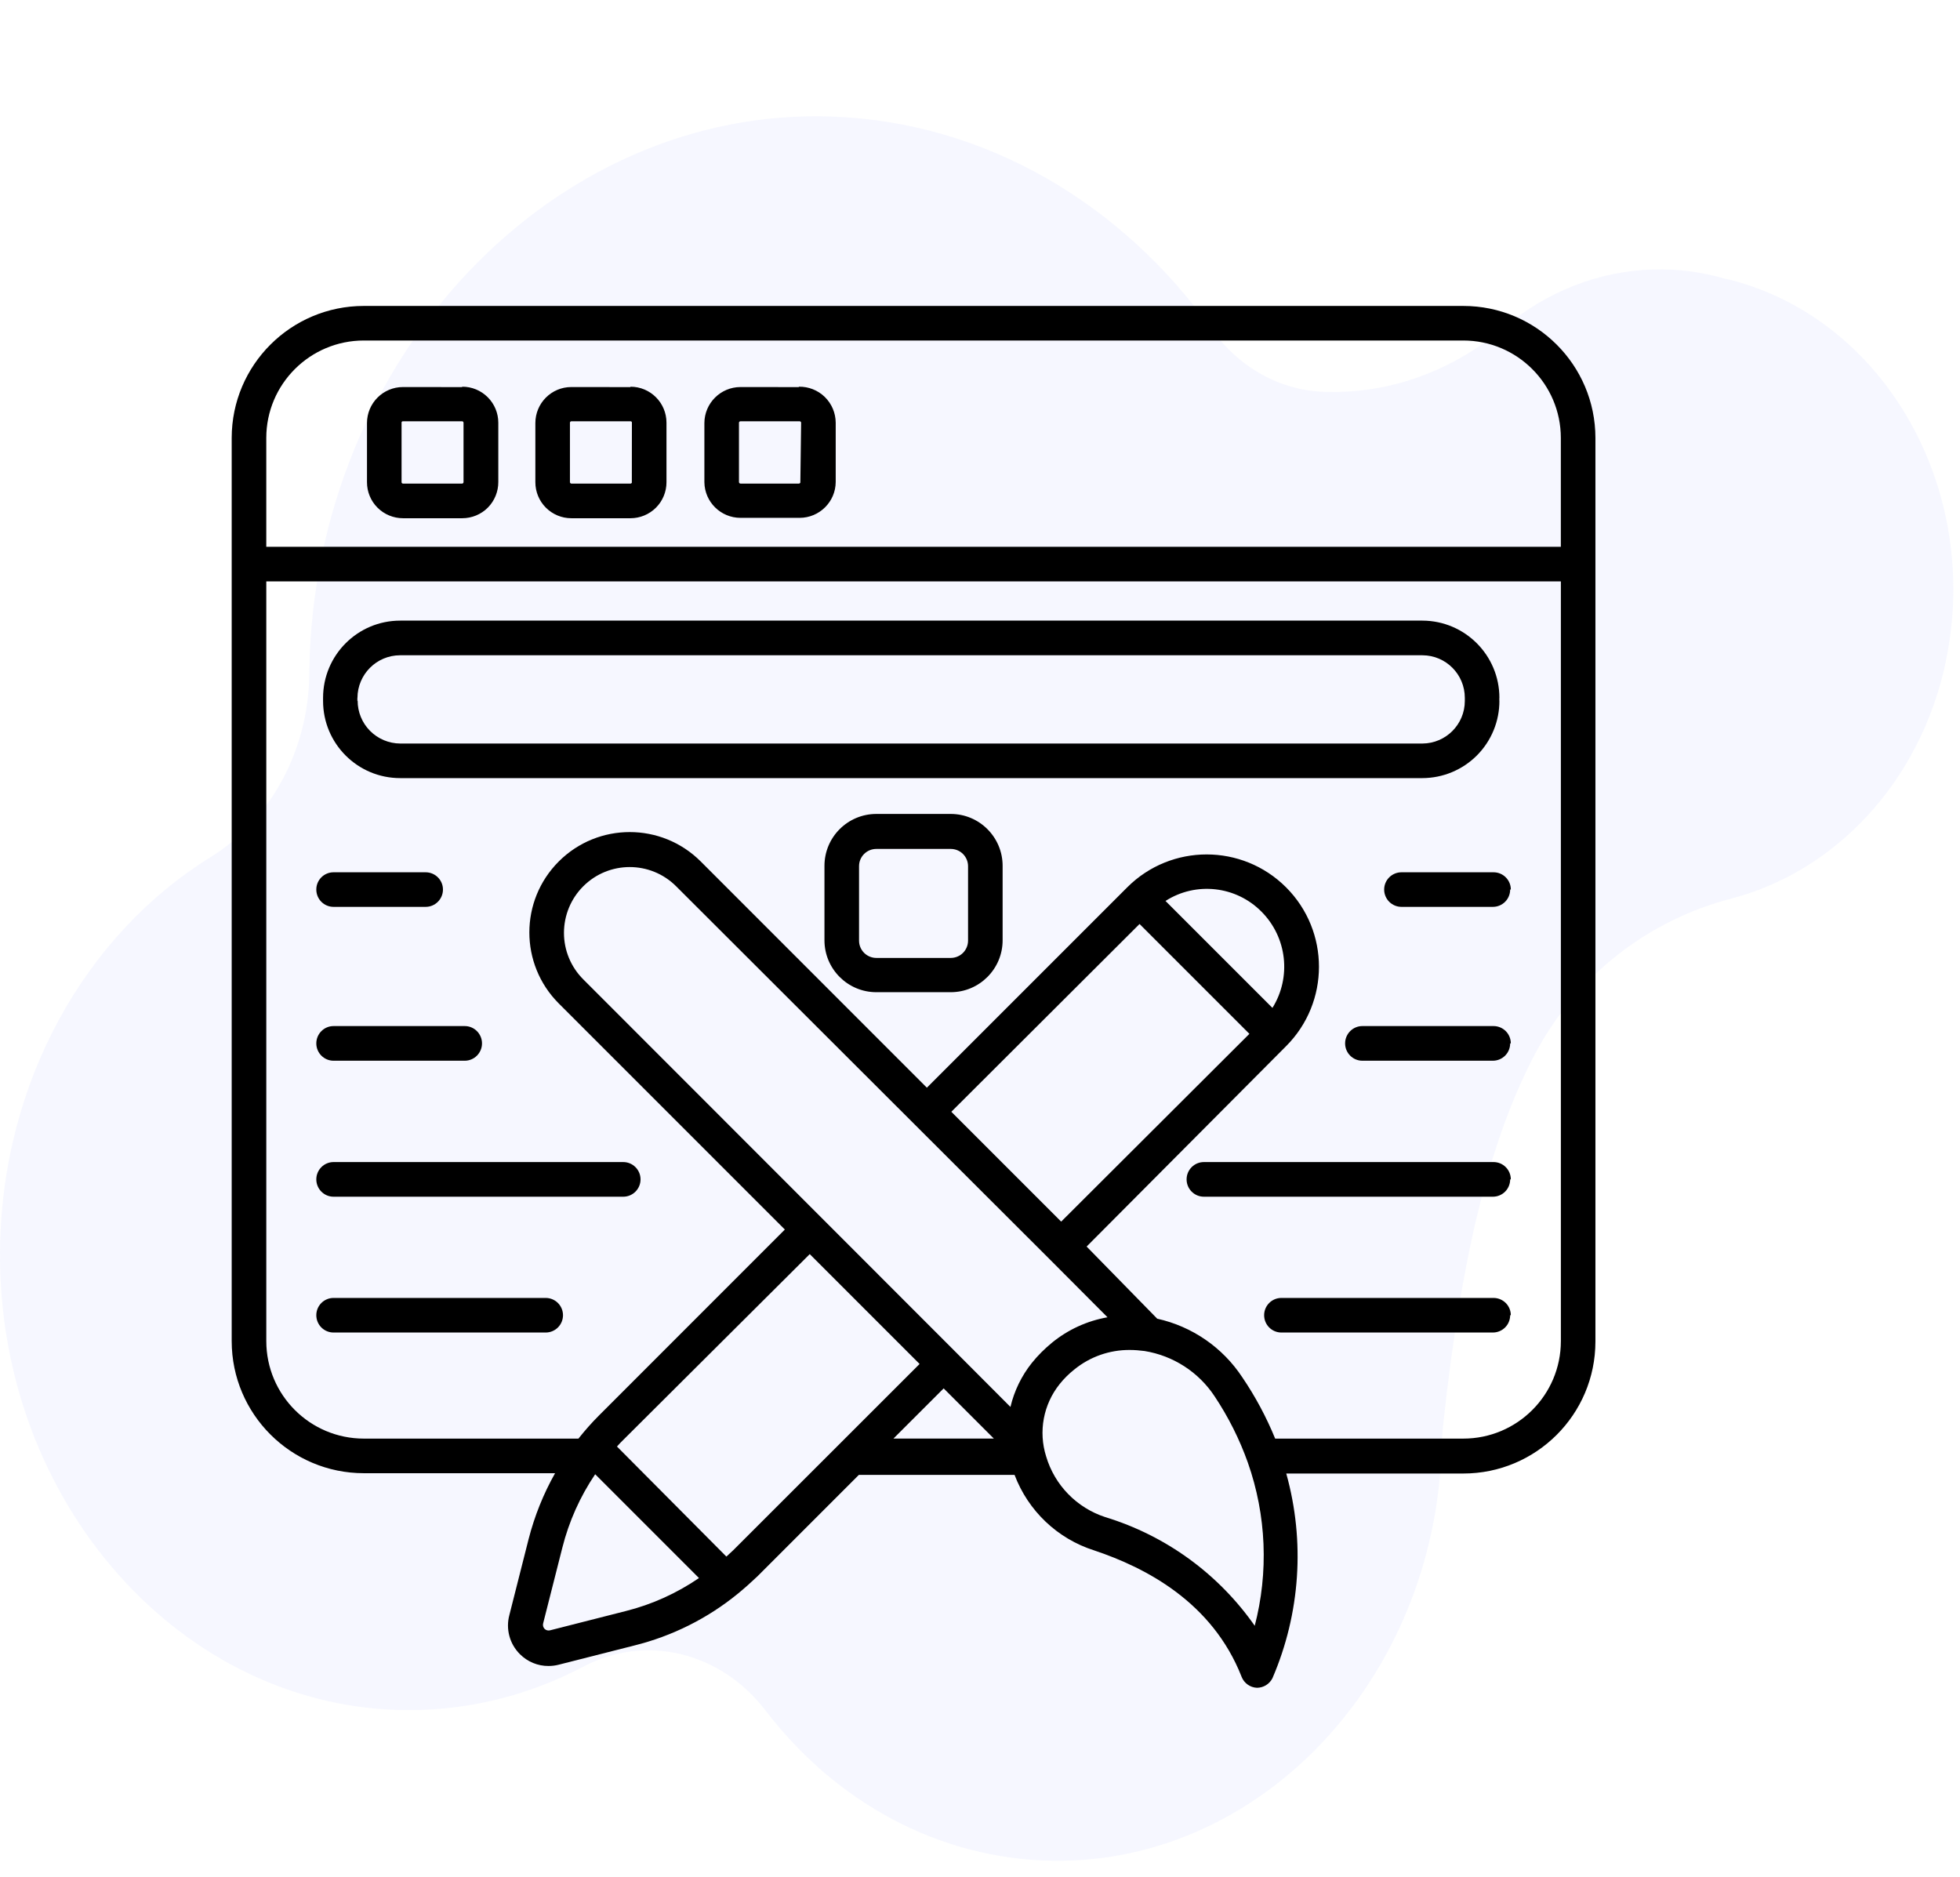 <svg width="118" height="113" viewBox="0 0 118 113" fill="none" xmlns="http://www.w3.org/2000/svg">
<path opacity="0.3" d="M117.148 39.795C119.309 29.505 113.496 19.229 104.162 16.847C104.051 16.819 103.936 16.796 103.825 16.772C102.819 16.482 101.773 16.297 100.702 16.239C97.352 16.058 94.213 17.062 91.597 18.908C90.743 19.451 89.932 20.072 89.17 20.765C86.403 22.669 83.211 23.672 79.933 23.591C79.905 23.591 79.88 23.591 79.853 23.591H79.809C77.135 23.536 74.621 22.161 72.956 19.83C67.579 12.294 59.375 7.352 50.085 7.017C33.292 6.413 18.965 21.533 18.625 40.225C18.625 40.334 18.622 40.444 18.622 40.553C18.578 45.157 16.297 49.365 12.678 51.6C5.205 56.221 0.104 65.054 0.002 75.269C-0.15 90.463 10.997 102.972 24.652 102.951C28.394 102.944 31.945 102.006 35.127 100.33C38.889 98.347 43.389 99.449 46.086 102.972C50.268 108.436 56.471 111.937 63.443 112.019C75.927 112.166 86.353 101.084 86.79 87.2V87.194C86.802 86.784 86.849 86.108 86.892 85.702C88.031 75.122 89.802 68.491 92.331 63.607C94.866 58.709 99.253 55.392 104.231 54.095C110.447 52.477 115.613 47.123 117.155 39.795H117.148Z" fill="#E1E3FF"/>
<path d="M57.237 49H52.757H52.761C51.034 49 49.636 50.399 49.636 52.125V56.606C49.636 58.329 51.034 59.731 52.761 59.731H57.241H57.237C58.964 59.731 60.362 58.329 60.362 56.606V52.125C60.362 50.399 58.964 49 57.237 49ZM58.281 56.625C58.281 56.903 58.171 57.168 57.976 57.364C57.781 57.559 57.515 57.668 57.237 57.668H52.757H52.761C52.183 57.668 51.718 57.2 51.718 56.625V52.145C51.718 51.571 52.183 51.106 52.761 51.106H57.242H57.237C57.515 51.106 57.781 51.215 57.976 51.41C58.171 51.606 58.281 51.871 58.281 52.145V56.625ZM19.043 53.551C19.043 52.977 19.507 52.512 20.082 52.512H25.625C26.199 52.512 26.668 52.977 26.668 53.551C26.668 54.129 26.199 54.594 25.625 54.594H20.082C19.507 54.594 19.043 54.129 19.043 53.551ZM19.043 62.813C19.043 62.239 19.507 61.77 20.082 61.77H27.98C28.554 61.77 29.019 62.239 29.019 62.813C29.019 63.387 28.554 63.856 27.98 63.856H20.082C19.507 63.856 19.043 63.387 19.043 62.813ZM33.895 79.176C33.895 79.453 33.785 79.719 33.59 79.914C33.395 80.109 33.129 80.219 32.855 80.219H20.082C19.508 80.219 19.043 79.754 19.043 79.176C19.043 78.602 19.508 78.137 20.082 78.137H32.855C33.129 78.137 33.395 78.246 33.59 78.441C33.785 78.637 33.895 78.902 33.895 79.176ZM20.082 69.957H37.52C38.099 69.957 38.563 70.426 38.563 71C38.563 71.574 38.099 72.043 37.52 72.043H20.082C19.508 72.043 19.043 71.574 19.043 71C19.043 70.426 19.508 69.957 20.082 69.957ZM90.915 53.551H90.918C90.918 53.828 90.809 54.094 90.614 54.289C90.418 54.485 90.153 54.594 89.876 54.594H84.376C83.801 54.594 83.332 54.129 83.332 53.551C83.332 52.977 83.801 52.512 84.376 52.512H89.918C90.493 52.512 90.958 52.977 90.958 53.551L90.915 53.551ZM90.915 62.813H90.918C90.918 63.09 90.809 63.356 90.614 63.551C90.418 63.746 90.153 63.856 89.876 63.856H82.02C81.446 63.856 80.981 63.387 80.981 62.813C80.981 62.239 81.446 61.77 82.02 61.77H89.918C90.192 61.77 90.457 61.879 90.653 62.074C90.848 62.27 90.957 62.535 90.957 62.813L90.915 62.813ZM90.915 79.176H90.918C90.918 79.453 90.809 79.719 90.614 79.914C90.418 80.109 90.153 80.219 89.876 80.219H77.145C76.571 80.219 76.106 79.754 76.106 79.176C76.106 78.602 76.571 78.137 77.145 78.137H89.918C90.192 78.137 90.457 78.246 90.653 78.441C90.848 78.637 90.957 78.902 90.957 79.176L90.915 79.176ZM90.915 71H90.918C90.918 71.277 90.809 71.543 90.614 71.738C90.418 71.934 90.153 72.043 89.876 72.043H72.481C71.902 72.043 71.438 71.574 71.438 71C71.438 70.426 71.902 69.957 72.481 69.957H89.918C90.192 69.957 90.457 70.066 90.653 70.262C90.848 70.457 90.957 70.723 90.957 71L90.915 71ZM88.094 18.418H21.906C17.516 18.418 13.953 21.973 13.949 26.363V80.738C13.953 85.129 17.516 88.688 21.906 88.688H33.418C32.715 89.934 32.18 91.269 31.824 92.656L30.668 97.219C30.438 98.062 30.68 98.965 31.301 99.582C31.758 100.039 32.375 100.297 33.02 100.293C33.223 100.293 33.426 100.27 33.625 100.219L38.176 99.063C40.465 98.496 42.602 97.43 44.426 95.938C44.832 95.606 45.227 95.25 45.602 94.895L51.707 88.789H61.082V88.793C61.903 90.957 63.66 92.629 65.864 93.332C68.989 94.375 72.989 96.457 74.75 100.945V100.949C74.903 101.332 75.266 101.59 75.676 101.606C76.071 101.602 76.426 101.383 76.606 101.031C78.282 97.141 78.579 92.789 77.438 88.707H88.094C92.484 88.707 96.047 85.153 96.051 80.762V26.364C96.047 21.973 92.485 18.418 88.094 18.418ZM37.668 96.988L33.125 98.144C33.008 98.179 32.879 98.148 32.789 98.062C32.703 97.976 32.668 97.847 32.699 97.73L33.856 93.168C34.254 91.59 34.922 90.097 35.832 88.75L42.082 95C40.738 95.918 39.246 96.594 37.668 96.988ZM44.137 93.332L43.731 93.707L37.145 87.082C37.27 86.945 37.383 86.812 37.52 86.687L48.75 75.499L55.363 82.112L44.137 93.332ZM68.606 55.625L75.219 62.238L63.887 73.543L57.274 66.93L68.606 55.625ZM76.606 60.676L70.168 54.238C72.004 53.062 74.415 53.332 75.95 54.886C77.485 56.429 77.758 58.828 76.606 60.676ZM63.157 75.77L66.677 79.301C65.45 79.516 64.298 80.043 63.333 80.832C62.891 81.195 62.485 81.598 62.126 82.043C61.505 82.82 61.063 83.727 60.833 84.699L57.54 81.398L35.114 58.957C34.371 58.215 33.953 57.211 33.953 56.16C33.953 55.11 34.368 54.102 35.11 53.36C36.653 51.813 39.16 51.809 40.707 53.356L63.157 75.77ZM56.813 83.582L59.833 86.602H53.79L56.813 83.582ZM75.563 97.906C73.38 94.766 70.204 92.449 66.544 91.332C64.825 90.773 63.493 89.406 62.981 87.676C62.509 86.18 62.813 84.551 63.794 83.324C64.055 82.996 64.356 82.699 64.688 82.437C65.626 81.676 66.802 81.262 68.013 81.269C68.309 81.269 68.61 81.293 68.907 81.332C70.634 81.613 72.165 82.601 73.126 84.062C73.954 85.305 74.626 86.644 75.126 88.051C76.243 91.222 76.384 94.656 75.532 97.906L75.563 97.906ZM88.094 86.605H76.77C76.239 85.308 75.579 84.074 74.794 82.918C73.61 81.117 71.77 79.851 69.669 79.386L65.419 75.043L77.427 62.981C80.067 60.34 80.067 56.059 77.427 53.418C74.786 50.778 70.505 50.778 67.864 53.418L55.802 65.48L42.189 51.863C39.83 49.504 36.005 49.5 33.642 51.859C31.279 54.219 31.279 58.043 33.638 60.406L47.251 74.019L36.044 85.23C35.611 85.664 35.205 86.125 34.825 86.605H21.907C18.665 86.605 16.036 83.98 16.032 80.738V35H93.971V80.738C93.967 83.98 91.338 86.605 88.096 86.605L88.094 86.605ZM93.969 32.917H16.031V26.362C16.035 23.124 18.664 20.499 21.906 20.499H88.094C91.336 20.499 93.965 23.124 93.969 26.362V32.917ZM27.824 23.304L24.262 23.3C23.062 23.3 22.094 24.273 22.094 25.468V29.03C22.094 29.605 22.32 30.155 22.727 30.562C23.133 30.968 23.688 31.198 24.262 31.198H27.824C28.402 31.198 28.961 30.972 29.371 30.558C29.777 30.148 30.004 29.589 30 29.011V25.448C30 24.87 29.77 24.319 29.363 23.913C28.953 23.503 28.398 23.276 27.824 23.28V23.304ZM27.906 29.034V29.03C27.902 29.073 27.867 29.108 27.824 29.112H24.262C24.215 29.112 24.176 29.077 24.176 29.03V25.448C24.168 25.398 24.211 25.355 24.262 25.362H27.824C27.867 25.362 27.906 25.401 27.906 25.448V29.034ZM37.957 23.304L34.395 23.3C33.199 23.3 32.231 24.273 32.231 25.468V29.03C32.231 29.605 32.457 30.155 32.864 30.562C33.27 30.968 33.821 31.198 34.395 31.198H37.957C38.531 31.198 39.086 30.968 39.492 30.562C39.899 30.155 40.125 29.605 40.125 29.03V25.448C40.125 24.249 39.156 23.28 37.957 23.28L37.957 23.304ZM38.039 29.034L38.043 29.03C38.043 29.077 38.004 29.112 37.957 29.112H34.395C34.352 29.108 34.317 29.073 34.313 29.03V25.448C34.313 25.401 34.352 25.362 34.395 25.362H37.957C38.008 25.355 38.051 25.398 38.043 25.448L38.039 29.034ZM48.09 23.304L44.583 23.3C43.387 23.3 42.411 24.269 42.407 25.468V29.03C42.422 30.222 43.395 31.175 44.583 31.175H48.137C49.333 31.175 50.309 30.206 50.313 29.011V25.448C50.309 24.862 50.075 24.308 49.657 23.898C49.239 23.491 48.676 23.269 48.094 23.28L48.09 23.304ZM48.184 29.034L48.188 29.03C48.184 29.077 48.141 29.112 48.094 29.112H44.583C44.536 29.112 44.497 29.077 44.489 29.03V25.448C44.489 25.398 44.536 25.358 44.583 25.362H48.137C48.184 25.358 48.231 25.398 48.231 25.448L48.184 29.034ZM90.266 42.202V42.015L90.27 42.011C90.27 39.448 88.196 37.37 85.637 37.362H24.094C21.528 37.362 19.45 39.444 19.45 42.011V42.198C19.45 44.765 21.528 46.843 24.094 46.843H85.637C86.871 46.839 88.051 46.347 88.922 45.472C89.79 44.597 90.278 43.409 90.27 42.175L90.266 42.202ZM21.516 42.202V42.015L21.52 42.011C21.528 40.597 22.672 39.452 24.082 39.448H85.637C87.048 39.452 88.188 40.597 88.188 42.011V42.198C88.188 43.609 87.048 44.753 85.637 44.761H24.094C23.411 44.757 22.759 44.483 22.278 43.999C21.798 43.515 21.528 42.858 21.532 42.175L21.516 42.202Z" fill="black"/>
</svg>
